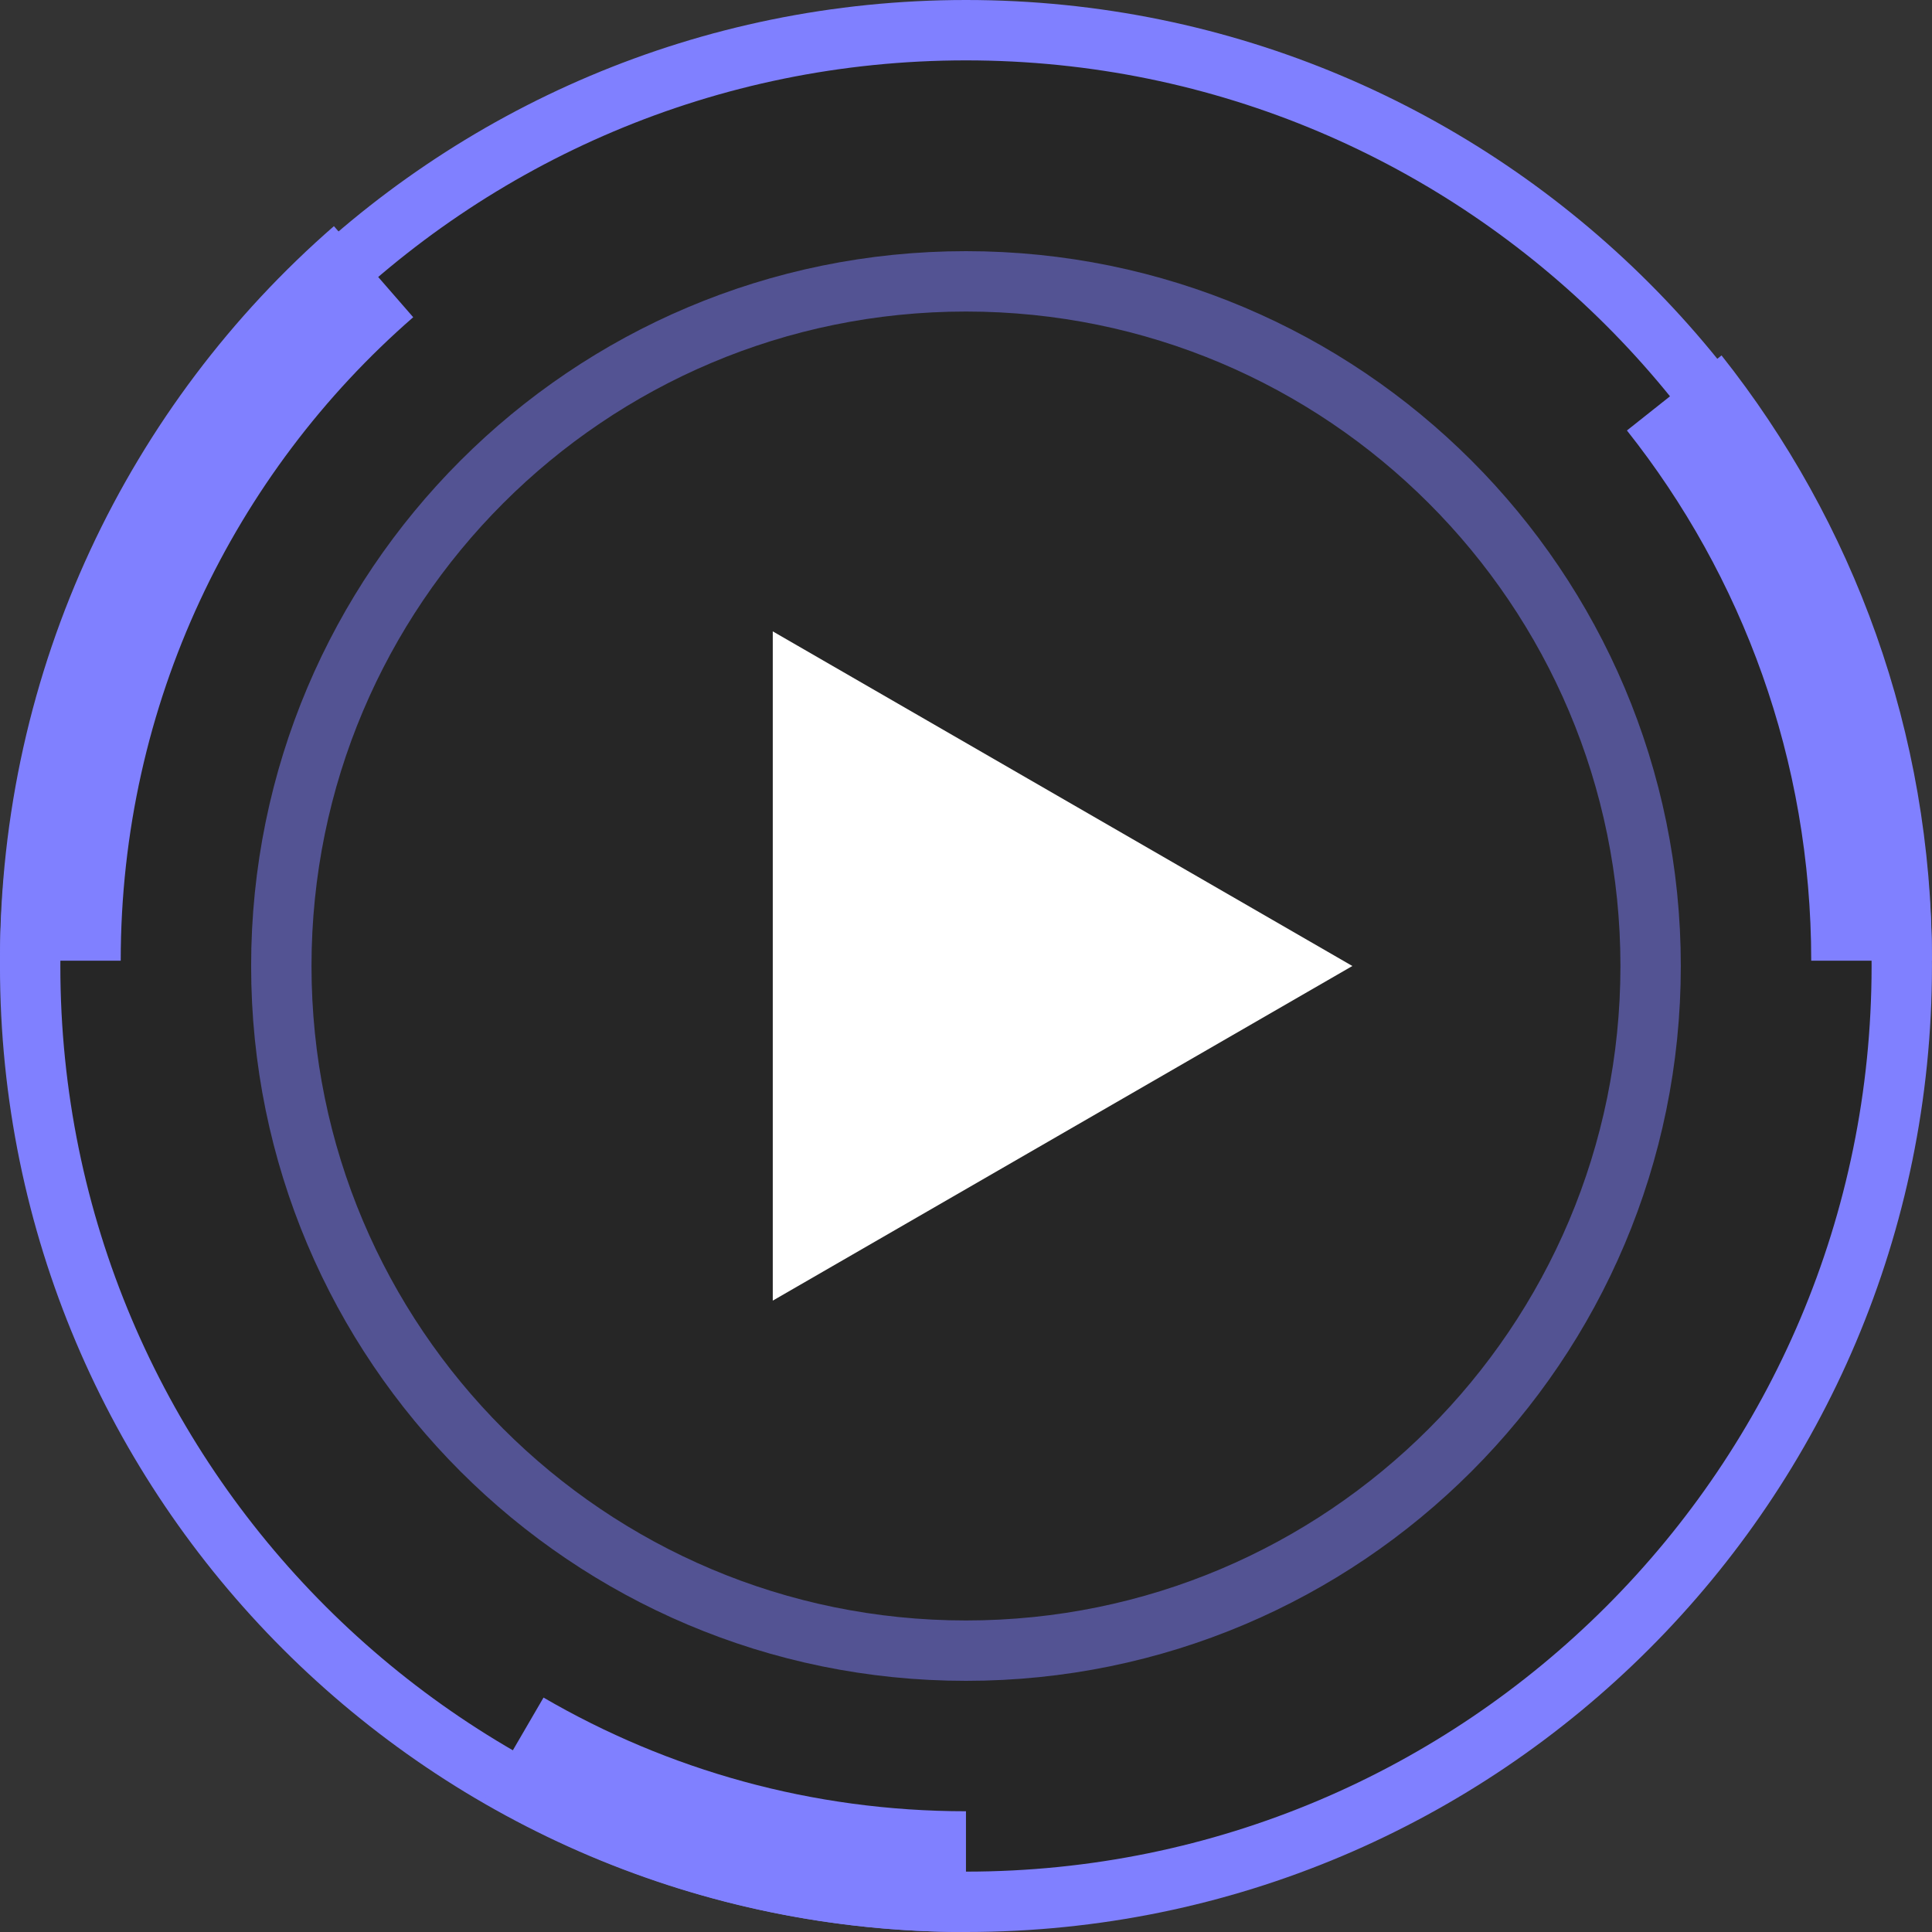 <?xml version="1.0" encoding="UTF-8"?> <svg xmlns="http://www.w3.org/2000/svg" width="64" height="64" viewBox="0 0 64 64" fill="none"><rect x="0" y="0" width="64" height="64" fill="#333333" stroke="none"/> <path d="M62.999 32C62.999 49.121 49.12 63 31.999 63C14.878 63 0.999 49.121 0.999 32C0.999 14.879 14.878 1 31.999 1C49.12 1 62.999 14.879 62.999 32Z" fill="#222222" fill-opacity="0.7" stroke="#8080FF" stroke-width="2"></path> <path d="M61.999 31.825C61.999 24.713 59.553 18.175 55.461 13.017M31.999 62C26.535 62 21.412 60.531 16.999 57.963M1.999 31.825C1.999 22.707 6.02 14.533 12.375 9" stroke="#8080FF" stroke-width="4"></path> <path d="M54.679 32C54.679 44.526 44.525 54.68 31.999 54.68C19.474 54.68 9.319 44.526 9.319 32C9.319 19.474 19.474 9.32 31.999 9.32C44.525 9.32 54.679 19.474 54.679 32Z" stroke="#8080FF" stroke-opacity="0.5" stroke-width="2"></path> <path d="M44.799 32L25.599 43.085L25.599 20.915L44.799 32Z" fill="white"></path> </svg> 